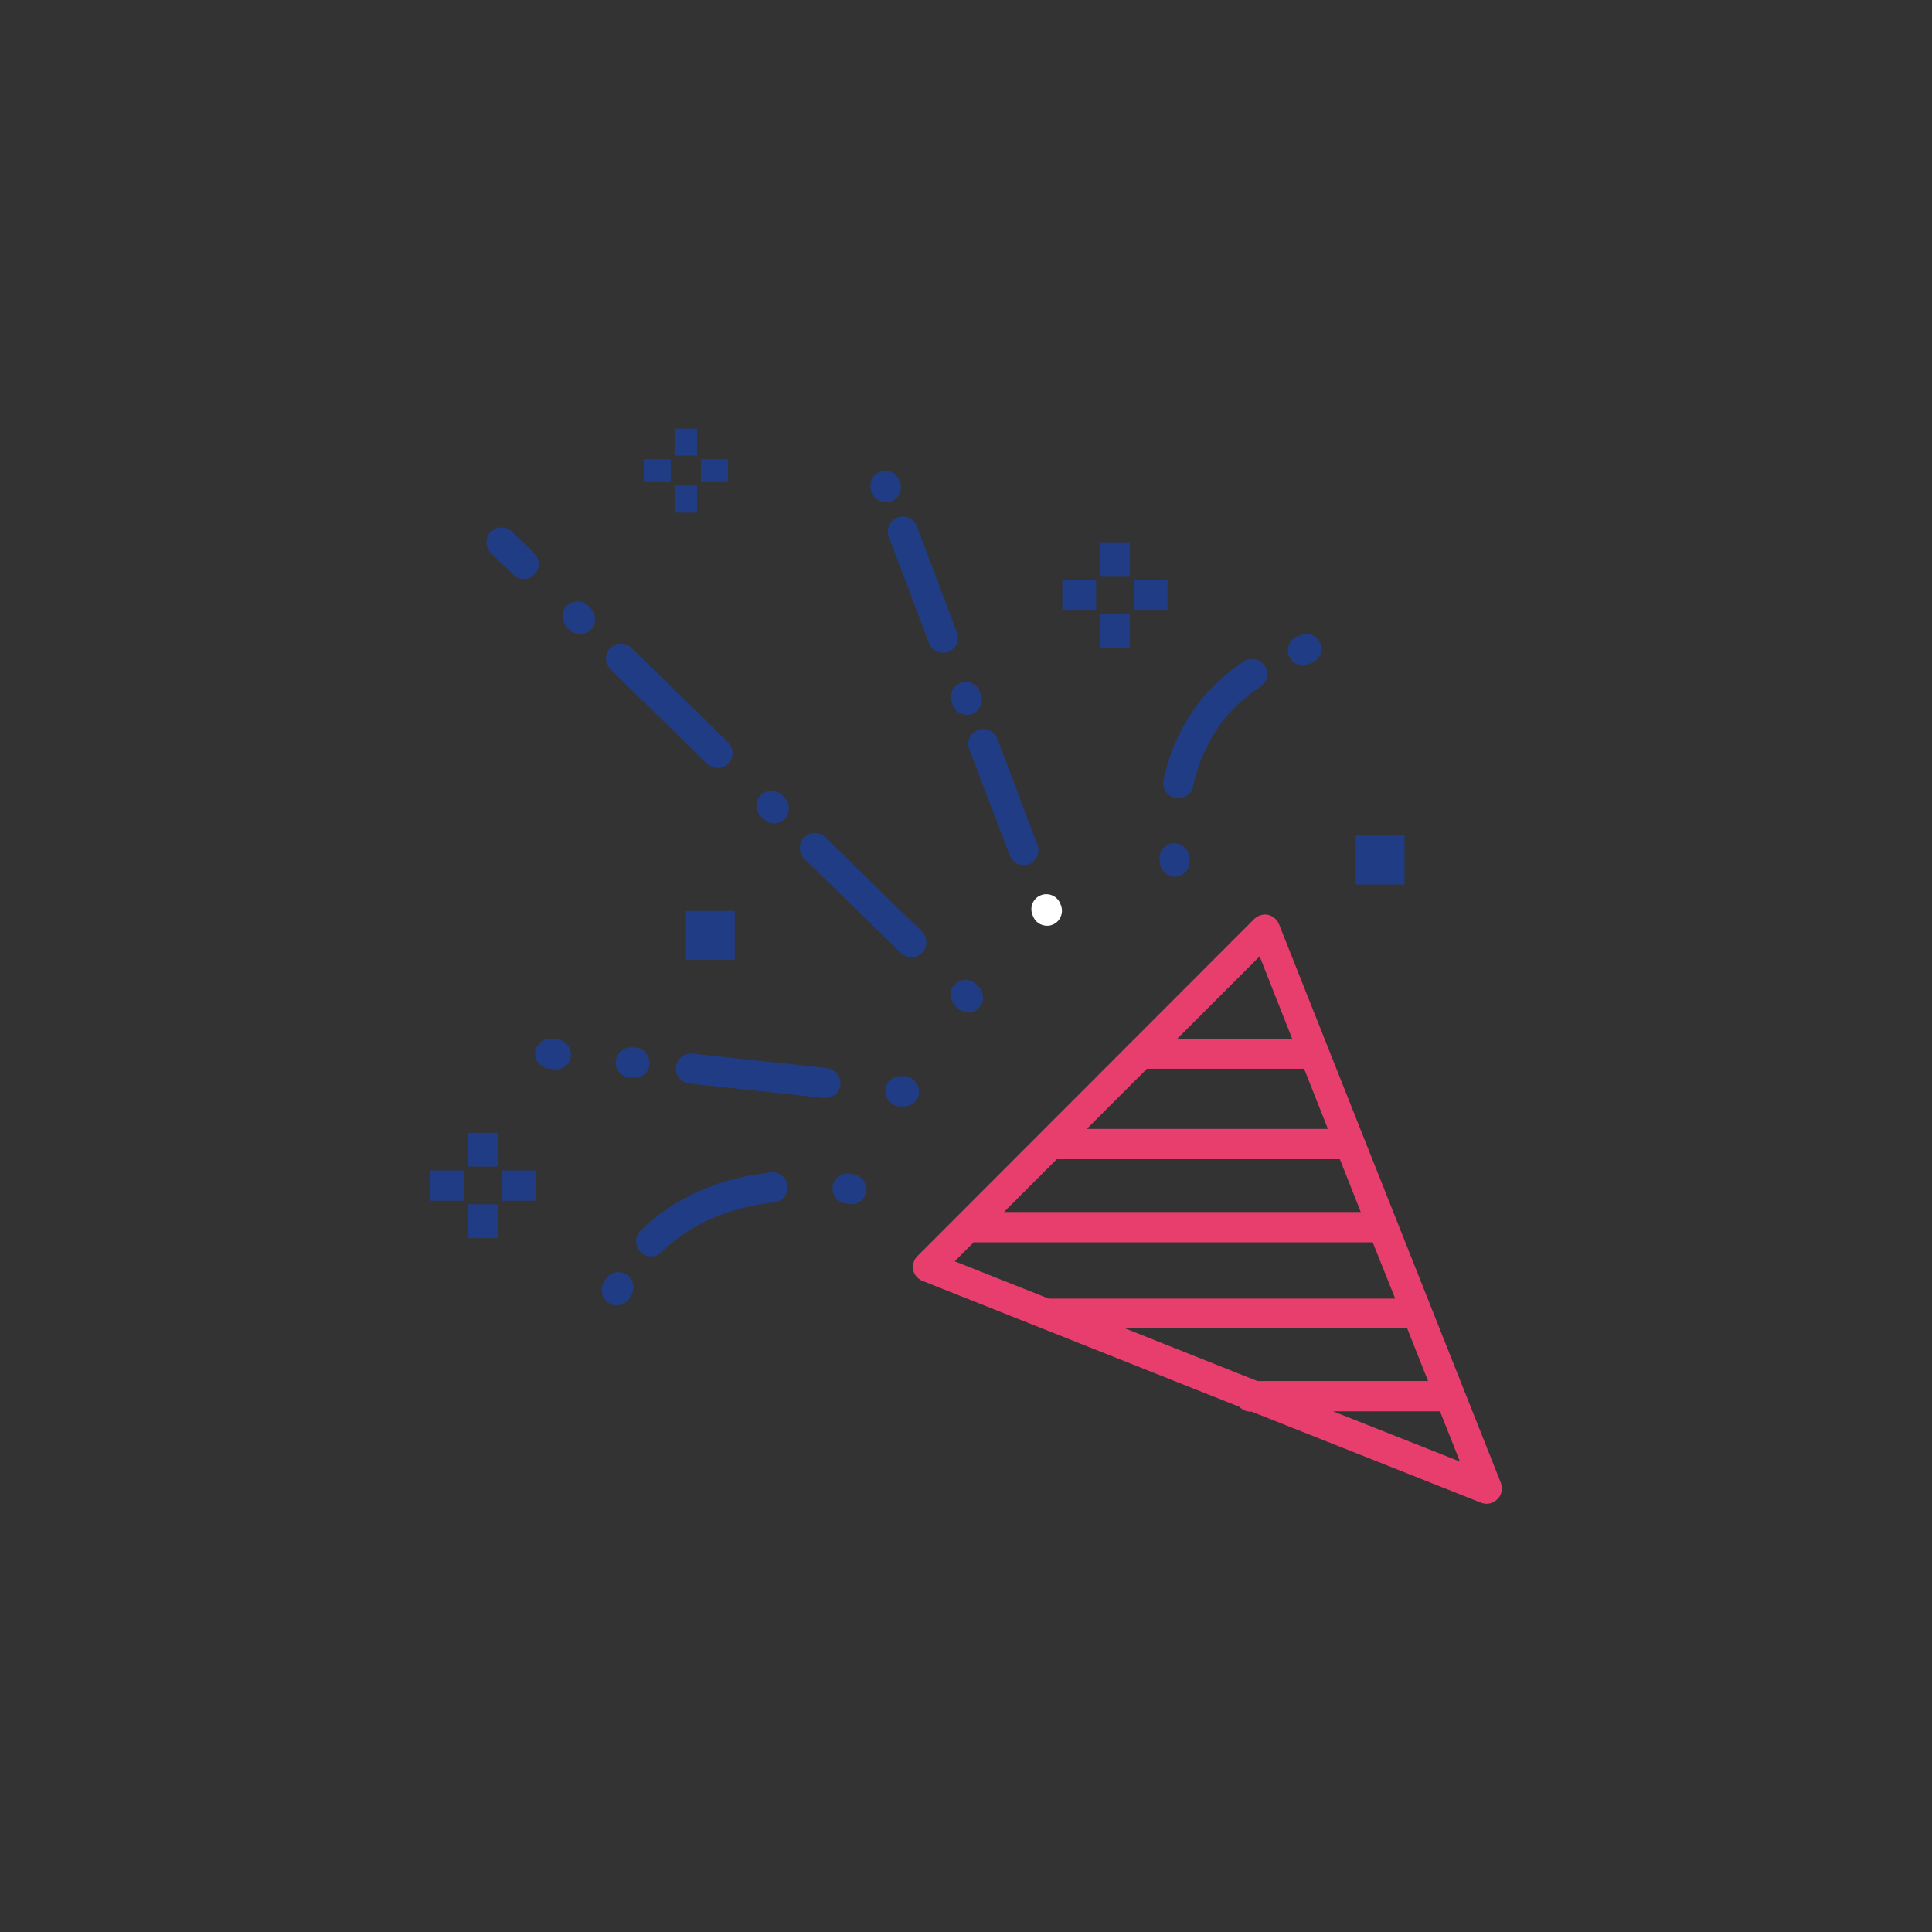 <?xml version="1.0" encoding="UTF-8"?>
<svg xmlns="http://www.w3.org/2000/svg" version="1.1" viewBox="0 0 600 600">
  <rect x="0" y="0" width="600" height="600" fill="#333333" stroke="none"/>
  <defs>
    <style>
      .cls-1 {
        fill: #203c84;
      }

      .cls-2 {
        fill: #e83e6e;
      }

      .cls-3 {
        fill: #fff;
      }
    </style>
  </defs>
  <!-- Generator: Adobe Illustrator 28.7.4, SVG Export Plug-In . SVG Version: 1.2.0 Build 166)  -->
  <g>
    <g id="Ebene_1">
      <g>
        <polygon class="cls-1" points="350.9 178.9 341.6 178.9 341.6 168.4 350.9 168.4 350.9 178.9"/>
        <polygon class="cls-1" points="350.9 201.1 341.6 201.1 341.6 190.6 350.9 190.6 350.9 201.1"/>
        <polygon class="cls-1" points="340.4 189.4 329.9 189.4 329.9 180 340.4 180 340.4 189.4"/>
        <polygon class="cls-1" points="362.6 189.4 352.1 189.4 352.1 180 362.6 180 362.6 189.4"/>
        <polygon class="cls-1" points="154.6 362.3 145.2 362.3 145.2 351.8 154.6 351.8 154.6 362.3"/>
        <polygon class="cls-1" points="154.6 384.5 145.2 384.5 145.2 374 154.6 374 154.6 384.5"/>
        <polygon class="cls-1" points="144.1 372.9 133.6 372.9 133.6 363.5 144.1 363.5 144.1 372.9"/>
        <polygon class="cls-1" points="166.3 372.9 155.8 372.9 155.8 363.5 166.3 363.5 166.3 372.9"/>
        <polygon class="cls-1" points="216.5 141.5 209.5 141.5 209.5 133.1 216.5 133.1 216.5 141.5"/>
        <polygon class="cls-1" points="216.5 159.2 209.5 159.2 209.5 150.8 216.5 150.8 216.5 159.2"/>
        <polygon class="cls-1" points="208.3 149.7 199.9 149.7 199.9 142.6 208.3 142.6 208.3 149.7"/>
        <polygon class="cls-1" points="226.1 149.7 217.7 149.7 217.7 142.6 226.1 142.6 226.1 149.7"/>
        <polygon class="cls-1" points="213 298.1 228.2 298.1 228.2 282.9 213 282.9 213 298.1"/>
        <polygon class="cls-1" points="421 274.7 436.2 274.7 436.2 259.5 421 259.5 421 274.7"/>
        <path class="cls-3" d="M325.2,287.5c-1.9,0-3.7-1.1-4.4-3l-.2-.5c-.9-2.4.3-5.1,2.7-6,2.4-.9,5.1.3,6,2.7l.2.5c.9,2.4-.3,5.1-2.7,6-.5.2-1,.3-1.6.3h0Z"/>
        <path class="cls-1" d="M318,268.7c-1.9,0-3.7-1.1-4.4-3l-5.2-13.7c-.1-.2-.1-.3-.2-.5-.1-.1-.1-.3-.2-.5l-7-18.3c-.9-2.4.3-5.1,2.7-6,2.4-.9,5.1.3,6,2.7l7,18.3c.1.2.1.3.1.5.1.1.1.3.2.5l5.2,13.7c.9,2.4-.3,5.1-2.7,6-.4.2-.9.3-1.5.3h0Z"/>
        <path class="cls-1" d="M300.3,222c-1.9,0-3.7-1.1-4.4-3l-.3-.9c-.9-2.4.3-5.1,2.7-6,2.4-.9,5.1.3,6,2.7l.3.9c.9,2.4-.3,5.1-2.7,6-.5.2-1.1.3-1.6.3h0ZM292.9,202.7c-1.9,0-3.7-1.1-4.4-3l-5.2-13.7c-.1-.2-.1-.3-.1-.5-.1-.1-.1-.3-.2-.5l-7-18.3c-.9-2.4.3-5.1,2.7-6,2.4-.9,5.1.3,6,2.7l7,18.3c.1.2.1.3.1.5.1.1.1.3.2.5l5.2,13.7c.9,2.4-.3,5.1-2.7,6-.5.3-1,.3-1.6.3h0Z"/>
        <path class="cls-1" d="M275.2,156c-1.9,0-3.7-1.1-4.4-3l-.2-.5c-.9-2.4.3-5.1,2.7-6,2.4-.9,5.1.3,6,2.7l.2.5c.9,2.4-.3,5.1-2.7,6-.5.2-1.1.3-1.6.3h0Z"/>
        <path class="cls-1" d="M300.7,314.4c-1.2,0-2.4-.4-3.3-1.3l-.8-.8c-1.8-1.8-1.9-4.8-.1-6.6,1.8-1.8,4.8-1.9,6.6-.1l.8.8c1.8,1.8,1.9,4.8.1,6.6-.9,1-2.1,1.4-3.3,1.4h0ZM283.1,297.3c-1.2,0-2.4-.4-3.3-1.3l-12.5-12.2-.4-.4c-.2-.1-.3-.2-.4-.4l-16.7-16.3c-1.8-1.8-1.9-4.8-.1-6.6,1.8-1.8,4.8-1.9,6.6-.1l16.7,16.3.4.4c.2.1.3.2.4.4l12.5,12.2c1.8,1.8,1.9,4.8.1,6.6-.9.9-2.1,1.4-3.3,1.4h0ZM240.4,255.7c-1.2,0-2.4-.4-3.3-1.3l-.8-.8c-1.8-1.8-1.9-4.8-.1-6.6,1.8-1.8,4.8-1.9,6.6-.1l.8.8c1.8,1.8,1.9,4.8.1,6.6-.8.9-2,1.4-3.3,1.4h0ZM222.9,238.5c-1.2,0-2.4-.4-3.3-1.3l-12.5-12.2-.4-.4c-.2-.1-.3-.2-.4-.4l-16.7-16.3c-1.8-1.8-1.9-4.8-.1-6.6,1.8-1.8,4.8-1.9,6.6-.1l16.7,16.3.4.4c.2.1.3.2.4.4l12.5,12.2c1.8,1.8,1.9,4.8.1,6.6-.9,1-2.1,1.4-3.3,1.4h0ZM180.2,196.9c-1.2,0-2.4-.4-3.3-1.3l-.8-.8c-1.8-1.8-1.9-4.8-.1-6.6,1.8-1.8,4.8-1.9,6.6-.1l.8.8c1.8,1.8,1.9,4.8.1,6.6-.8.9-2.1,1.4-3.3,1.4h0ZM162.7,179.8c-1.2,0-2.4-.4-3.3-1.3l-6.9-6.7c-1.8-1.8-1.9-4.8-.1-6.6,1.8-1.8,4.8-1.9,6.6-.1l6.9,6.7c1.8,1.8,1.9,4.8.1,6.6-.9.9-2.1,1.4-3.3,1.4h0Z"/>
        <path class="cls-1" d="M280.8,343.6h-1.7c-2.6-.4-4.4-2.7-4.2-5.2.3-2.6,2.6-4.4,5.1-4.2h1.2c2.6.4,4.4,2.7,4.2,5.2s-2.2,4.2-4.6,4.2h0ZM256.4,341h-.5l-17.4-1.9c-.2,0-.4-.1-.6-.1h-.6l-23.2-2.5c-2.6-.3-4.4-2.6-4.2-5.1.3-2.6,2.6-4.4,5.1-4.2l23.2,2.5c.2,0,.4.1.6.1h.6l17.4,1.9c2.6.3,4.4,2.6,4.2,5.1-.2,2.5-2.2,4.2-4.6,4.2h0ZM197.1,334.7h-1.7c-2.6-.4-4.4-2.7-4.2-5.2.3-2.6,2.6-4.4,5.1-4.2h1.2c2.6.4,4.4,2.7,4.2,5.2s-2.2,4.2-4.6,4.2h0ZM172.7,332.1h-.5l-1.8-.2c-2.6-.3-4.4-2.6-4.2-5.1.3-2.6,2.6-4.4,5.1-4.2l1.8.2c2.6.3,4.4,2.6,4.2,5.1s-2.2,4.2-4.6,4.2h0Z"/>
        <path class="cls-1" d="M191.5,405.4c-.7,0-1.4-.2-2-.5-2.3-1.1-3.3-3.9-2.2-6.2.2-.4.4-.8.6-1.1,1.2-2.3,4-3.2,6.3-2s3.2,4,2,6.3c-.2.3-.3.6-.5,1-.8,1.5-2.5,2.5-4.2,2.5h0ZM202.2,390.2c-1.2,0-2.4-.5-3.3-1.4-1.8-1.8-1.8-4.8,0-6.6,5.9-5.8,13-10.3,21.2-13.5.2-.1.4-.1.6-.2.2-.1.4-.2.6-.3,5.6-2,11.7-3.4,18.1-4.1,2.6-.3,4.9,1.6,5.2,4.1.3,2.6-1.6,4.9-4.1,5.2-5.7.6-11.1,1.9-16,3.6-.2.1-.3.1-.5.2s-.3.2-.5.2c-7,2.7-13,6.5-18,11.4-.9,1-2.1,1.4-3.3,1.4h0ZM264.4,374c-.3,0-.6,0-.9-.1-.1,0-.4-.1-1-.2-2.6-.4-4.3-2.8-3.9-5.3.4-2.6,2.8-4.3,5.3-3.9.9.1,1.3.2,1.3.2,2.5.5,4.2,3,3.7,5.5-.3,2.3-2.3,3.8-4.5,3.8h0Z"/>
        <path class="cls-1" d="M364.9,272.3c-2.2,0-4.2-1.6-4.6-3.8,0,0-.1-.5-.2-1.4-.3-2.6,1.5-4.9,4-5.2,2.6-.3,4.9,1.5,5.2,4,.1.6.1.9.1.9.4,2.5-1.3,5-3.8,5.4-.1.1-.4.1-.7.1h0ZM365.9,247.9c-.3,0-.7,0-1-.1-2.5-.6-4.1-3.1-3.6-5.6,1.4-6.4,3.7-12.3,6.7-17.6.1-.2.2-.4.4-.5.1-.2.2-.4.3-.6,4.4-7.3,10.3-13.3,17.6-18.1,2.2-1.4,5.1-.8,6.5,1.4s.8,5.1-1.4,6.5c-6.1,4-11.1,9-14.7,15.1-.1.2-.2.3-.3.4-.1.2-.1.3-.2.5-2.6,4.5-4.5,9.5-5.7,15-.5,2.2-2.4,3.6-4.6,3.6h0ZM404.7,206.7c-2,0-3.8-1.3-4.5-3.3-.8-2.5.6-5.1,3-5.9.4-.1.8-.2,1.2-.4,2.5-.7,5.1.7,5.8,3.1.7,2.5-.7,5.1-3.2,5.8-.3.1-.7.2-1,.3-.3.4-.8.4-1.3.4h0Z"/>
        <path class="cls-2" d="M466.1,460.5l-68.9-173.5c-.6-1.5-1.9-2.5-3.4-2.9-1.5-.3-3.1.2-4.3,1.3l-104.6,104.7c-1.1,1.1-1.6,2.7-1.3,4.3.3,1.5,1.4,2.8,2.9,3.4l98.4,39.1c.9.9,2.1,1.5,3.4,1.5h.4l71.3,28.3c.6.2,1.1.3,1.7.3,1.2,0,2.4-.5,3.3-1.4,1.4-1.3,1.8-3.3,1.1-5.1h0ZM414,438.3h33.2l6.2,15.6-39.4-15.6h0ZM443.5,428.9h-53l-41.2-16.4h87.7l6.5,16.4h0ZM296.5,391.7l5.9-5.9h123.9l7,17.5h-107.6l-29.2-11.6h0ZM422.6,376.4h-110.8l16.4-16.4h87.9l6.5,16.4h0ZM412.4,350.6h-74.9l18.7-18.7h48.8l7.4,18.7h0ZM401.3,322.6h-35.7l25.6-25.6,10.1,25.6h0Z"/>
      </g>
    </g>
  </g>
</svg>